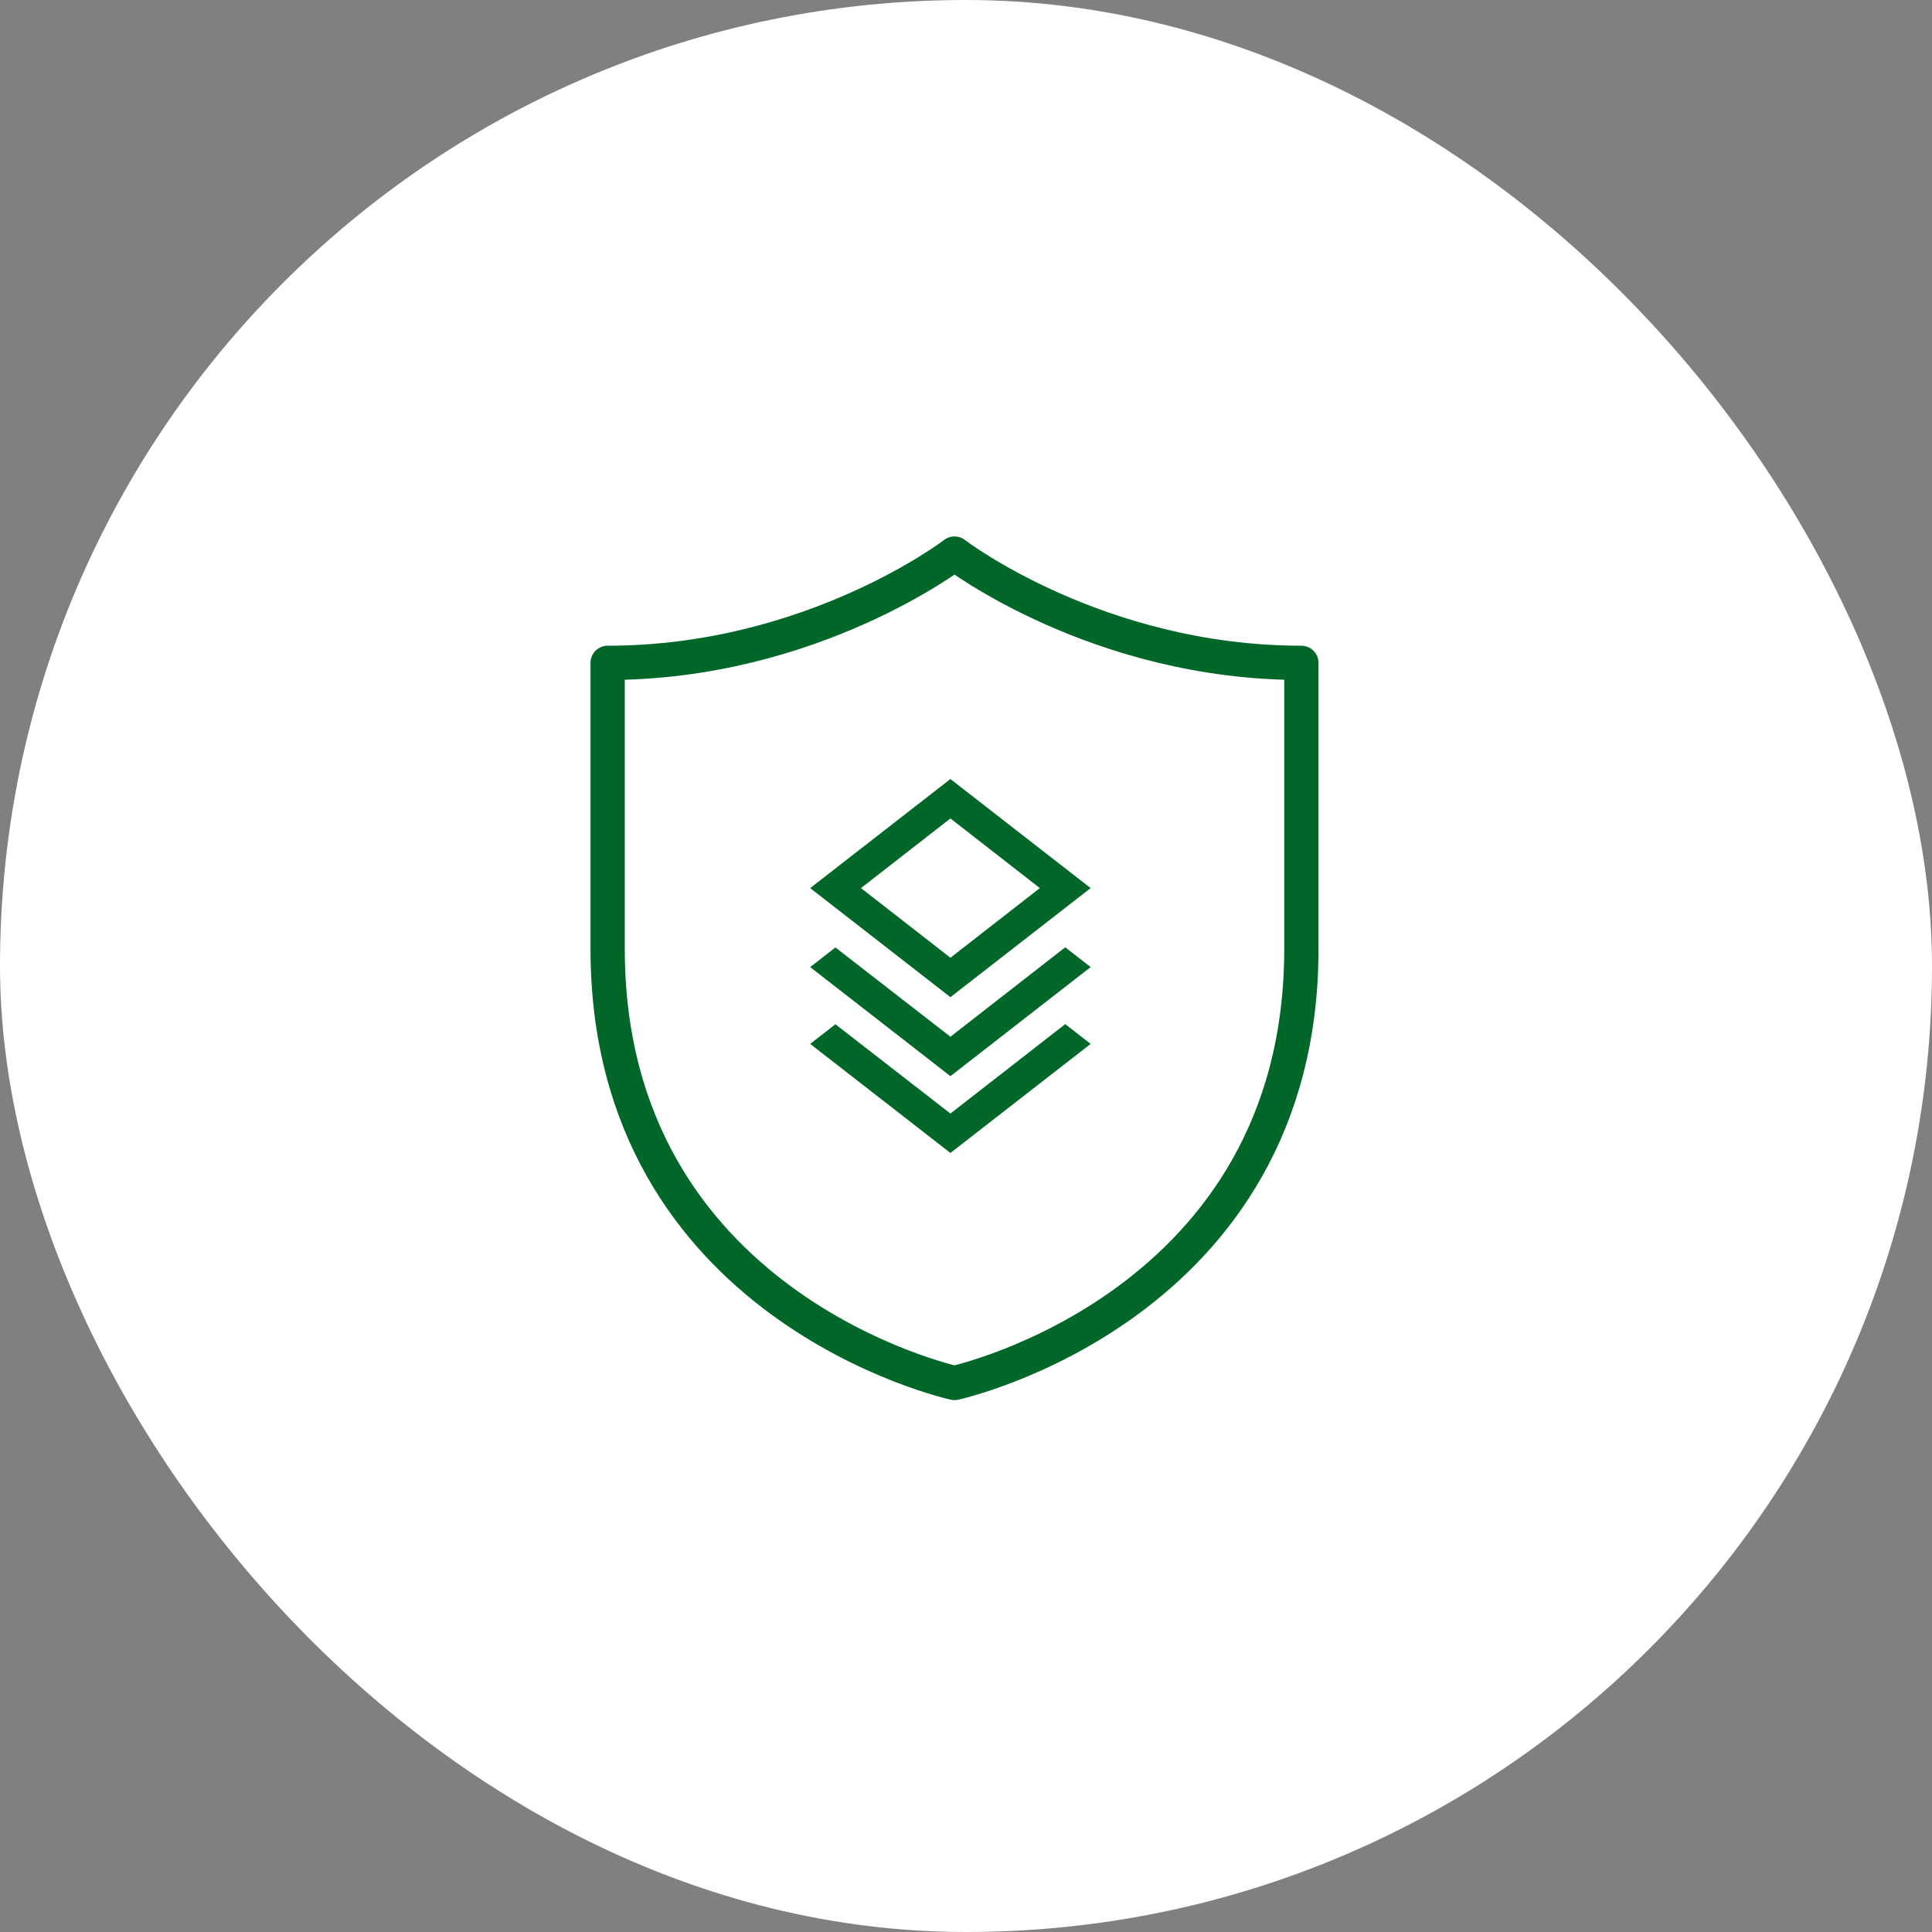 <svg width="124" height="124" viewBox="0 0 124 124" fill="none" xmlns="http://www.w3.org/2000/svg">
<rect x="0" y="0" width="124" height="124" fill="#808080" stroke="none"/>
<rect width="124" height="124" rx="62" fill="white"/>
<path d="M61.262 88.762C61.262 88.762 83.525 83.914 83.525 60.899V42.543C70.393 42.543 61.262 35.53 61.262 35.53C61.262 35.53 52.131 42.543 39 42.543V60.899C39 83.914 61.262 88.762 61.262 88.762Z" stroke="#006729" stroke-width="2.2" stroke-linecap="round" stroke-linejoin="round"/>
<g clip-path="url(#clip0_1046_849)">
<path d="M61 66.54L68.37 60.8L70 62.07L61 69.07L52 62.07L53.62 60.81L61 66.54ZM61 64L52 57L61 50L70 57L61 64ZM61 52.53L55.26 57L61 61.47L66.74 57L61 52.53ZM61 71.47L68.37 65.73L70 67L61 74L52 67L53.62 65.74L61 71.47Z" fill="#006729"/>
</g>
<defs>
<clipPath id="clip0_1046_849">
<rect width="24" height="24" fill="white" transform="translate(49 50)"/>
</clipPath>
</defs>
</svg>
